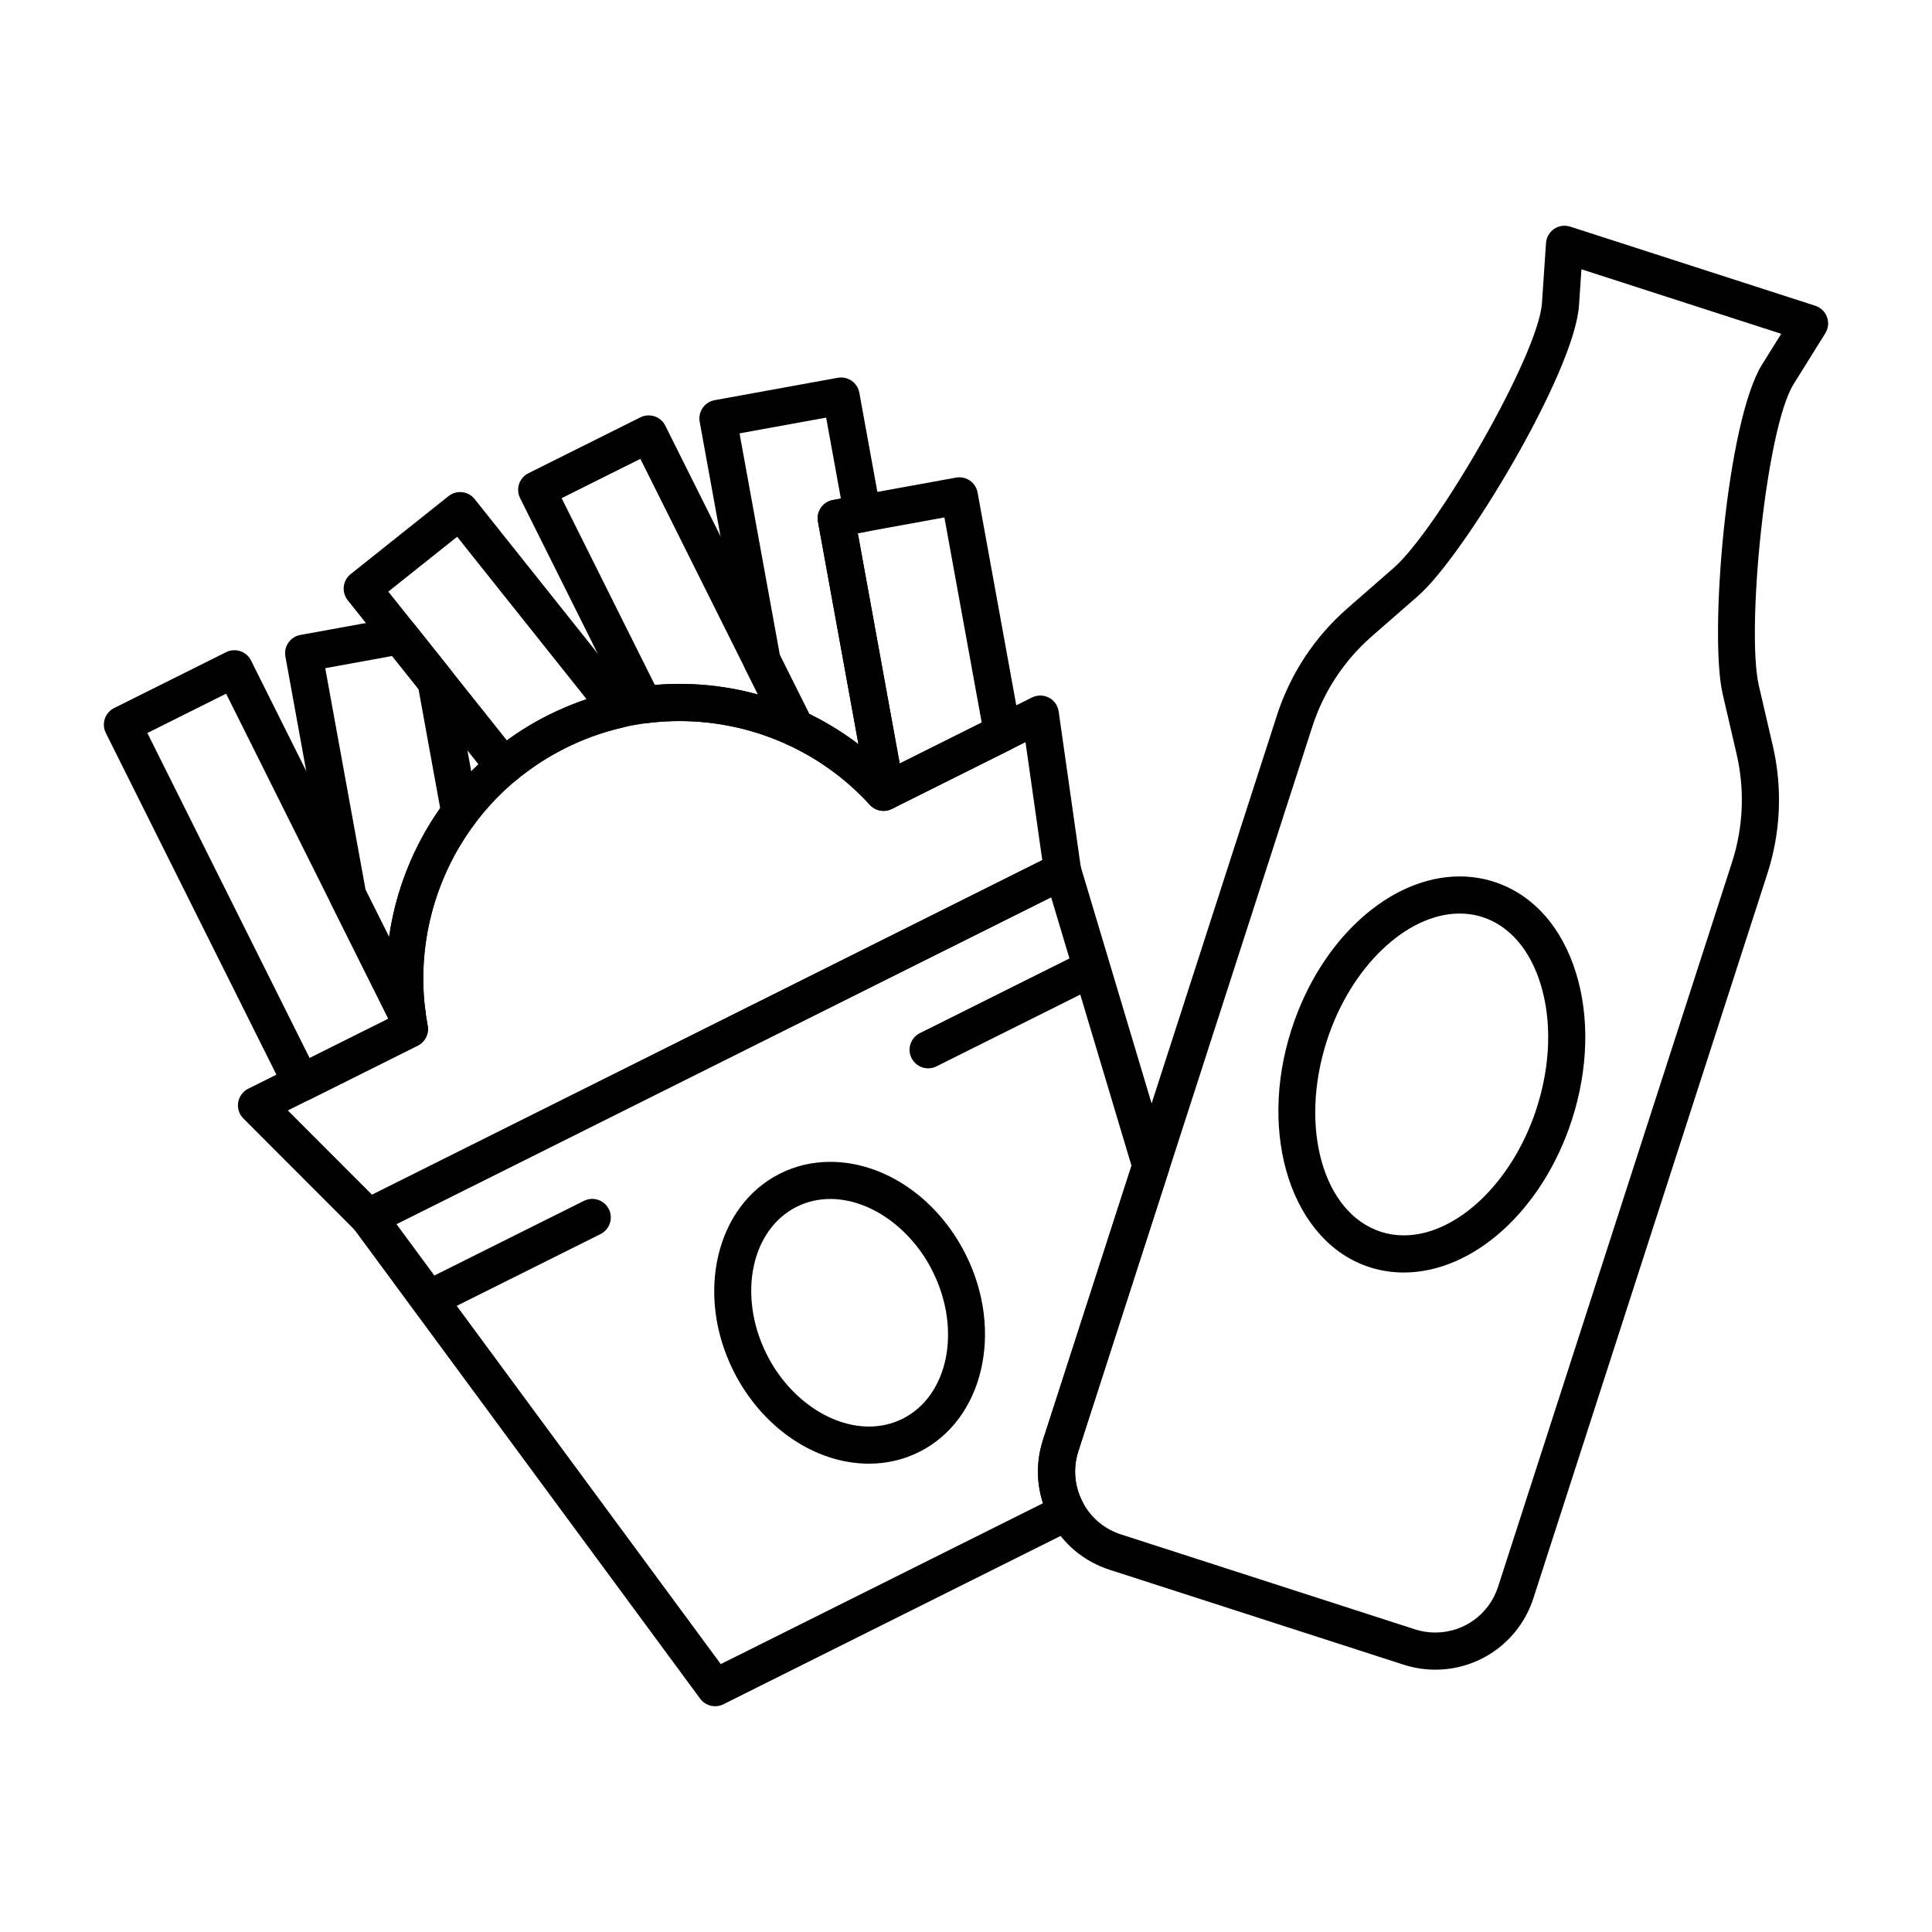 <?xml version="1.0" encoding="UTF-8"?>
<!-- Uploaded to: SVG Repo, www.svgrepo.com, Generator: SVG Repo Mixer Tools -->
<svg fill="#000000" width="800px" height="800px" version="1.1" viewBox="144 144 512 512" xmlns="http://www.w3.org/2000/svg">
 <g>
  <path d="m516.01 481.23c-3.102 0-6.156-0.477-9.07-1.418-20.484-6.617-29.754-34.906-20.66-63.062 7.695-23.84 26.023-40.488 44.57-40.488 3.102 0 6.156 0.477 9.07 1.418 10.246 3.309 17.977 11.914 21.762 24.234 3.598 11.695 3.207 25.484-1.102 38.828-7.695 23.836-26.027 40.488-44.57 40.488zm14.84-95.133c-14.102 0-28.906 14.16-35.207 33.672-7.426 22.996-1 45.727 14.32 50.676 1.938 0.625 3.969 0.941 6.047 0.941 14.102 0 28.906-14.16 35.207-33.672 3.691-11.438 4.07-23.129 1.059-32.91-2.816-9.16-8.281-15.469-15.383-17.762-1.934-0.629-3.969-0.945-6.043-0.945z"/>
  <path d="m333.51 596.17c-1.523 0-3.008-0.707-3.961-2l-91.883-124.65c-0.859-1.168-1.164-2.66-0.824-4.07s1.285-2.602 2.586-3.25l183.97-91.844c1.301-0.648 2.816-0.691 4.152-0.113 1.332 0.578 2.344 1.715 2.758 3.106l23.418 78.234c0.285 0.957 0.273 1.973-0.031 2.922l-23.922 74.09c-1.488 4.609-1.027 9.492 1.293 13.754 0.637 1.172 0.773 2.555 0.375 3.828-0.402 1.273-1.301 2.332-2.496 2.926l-93.238 46.547c-0.707 0.352-1.457 0.52-2.199 0.52zm-84.453-127.78 85.953 116.61 85.391-42.629c-1.77-5.422-1.785-11.238 0.008-16.797l23.453-72.633-21.301-71.164z"/>
  <path d="m524.36 586.48h-0.004c-2.848 0-5.676-0.445-8.406-1.328l-77.926-25.16c-6.691-2.16-12.23-6.754-15.602-12.938-3.625-6.656-4.34-14.285-2.016-21.484l62.008-192.03c3.539-10.953 9.988-20.75 18.66-28.324l12.301-10.746c11.371-9.93 38.328-56.375 39.262-70.18l1.07-15.879c0.102-1.512 0.895-2.891 2.148-3.742 1.254-0.852 2.828-1.074 4.273-0.609l64.938 20.969c1.441 0.465 2.59 1.57 3.109 2.992 0.52 1.422 0.355 3.008-0.445 4.293l-8.418 13.508c-7.316 11.742-12.609 65.184-9.195 79.887l3.691 15.91c2.606 11.215 2.109 22.934-1.43 33.887l-62.008 192.03c-3.66 11.332-14.113 18.945-26.012 18.945zm38.738-371.12-0.648 9.594c-1.191 17.676-30.449 66.309-42.605 76.926l-12.297 10.746c-7.328 6.402-12.781 14.68-15.77 23.938l-62.008 192.03c-1.488 4.609-1.027 9.492 1.293 13.754 2.156 3.957 5.703 6.898 9.984 8.281l77.926 25.16c1.754 0.566 3.562 0.852 5.383 0.852 7.617 0 14.309-4.875 16.648-12.129l62.008-192.03c2.988-9.258 3.406-19.16 1.207-28.637l-3.691-15.906c-3.652-15.723 1.059-72.281 10.43-87.316l5.086-8.16z"/>
  <path d="m374.28 531.89c-14.359 0-28.457-9.66-35.926-24.617-10.156-20.344-4.602-43.793 12.383-52.273 4.117-2.055 8.594-3.098 13.297-3.098 14.359 0 28.457 9.66 35.926 24.617 10.156 20.344 4.602 43.793-12.383 52.273-4.117 2.055-8.59 3.098-13.297 3.098zm-10.238-70.148c-3.168 0-6.16 0.695-8.902 2.062-12.129 6.055-15.707 23.586-7.977 39.074 5.727 11.469 16.625 19.172 27.121 19.172 3.168 0 6.16-0.695 8.902-2.062 12.129-6.055 15.707-23.586 7.977-39.074-5.727-11.469-16.625-19.172-27.121-19.172z"/>
  <path d="m251.91 417.87c-1.824 0-3.551-1.02-4.402-2.723l-15.734-31.52c-0.207-0.418-0.355-0.859-0.438-1.316l-11.703-64.32c-0.484-2.672 1.285-5.234 3.961-5.723l25.473-4.633c1.781-0.324 3.598 0.355 4.731 1.773l9.582 12.027c0.504 0.637 0.848 1.387 0.992 2.184l6.336 34.824c0.246 1.348-0.082 2.734-0.902 3.832-10.656 14.219-15.402 32.445-13.016 50.012 0.324 2.387-1.125 4.656-3.426 5.363-0.484 0.148-0.973 0.219-1.453 0.219zm-11.02-38.012 6.231 12.484c1.738-12.234 6.352-24.047 13.523-34.207l-5.738-31.535-6.977-8.754-17.738 3.227z"/>
  <path d="m223.85 435.92c-0.527 0-1.051-0.082-1.559-0.254-1.238-0.414-2.262-1.301-2.844-2.469l-47.402-94.953c-0.582-1.168-0.68-2.519-0.266-3.758 0.414-1.238 1.301-2.262 2.469-2.844l29.672-14.812c1.168-0.582 2.519-0.68 3.758-0.266s2.262 1.301 2.844 2.469l45.789 91.719c0.242 0.48 0.402 1 0.473 1.535 0.184 1.355 0.359 2.461 0.555 3.488 0.41 2.164-0.668 4.336-2.637 5.32l-28.652 14.305c-0.688 0.348-1.441 0.52-2.199 0.52zm-40.801-97.668 43.008 86.148 20.867-10.418-43.008-86.148z"/>
  <path d="m277.51 352c-0.168 0-0.332-0.008-0.5-0.027-1.316-0.137-2.523-0.793-3.348-1.828l-37.516-47.082c-0.812-1.02-1.188-2.32-1.043-3.621 0.148-1.297 0.801-2.481 1.824-3.297l25.938-20.668c1.02-0.812 2.32-1.191 3.621-1.043 1.297 0.148 2.481 0.801 3.297 1.824l41.98 52.688c1.055 1.32 1.355 3.094 0.797 4.688-0.559 1.598-1.895 2.793-3.543 3.172-5.266 1.211-10.379 3.043-15.195 5.449-4.684 2.34-9.113 5.231-13.164 8.602-0.891 0.746-2.004 1.145-3.148 1.145zm-30.602-51.219 31.418 39.43c3.512-2.559 7.227-4.82 11.098-6.754 3.238-1.617 6.594-3.008 10.031-4.16l-34.305-43.051z"/>
  <path d="m378.15 358.89c-1.352 0-2.684-0.559-3.641-1.605-6.129-6.731-13.453-12.086-21.773-15.922-1.016-0.469-1.844-1.27-2.344-2.269l-8.832-17.688c-0.207-0.418-0.355-0.859-0.438-1.316l-11.699-64.32c-0.234-1.285 0.055-2.609 0.797-3.68 0.742-1.074 1.883-1.805 3.164-2.039l32.629-5.934c1.285-0.23 2.609 0.055 3.68 0.797 1.074 0.742 1.805 1.883 2.039 3.164l5.664 31.133c0.234 1.285-0.055 2.609-0.797 3.68-0.742 1.074-1.883 1.805-3.164 2.039l-2.109 0.383 12.273 67.477c0.391 2.152-0.688 4.305-2.644 5.281l-0.613 0.309c-0.695 0.34-1.445 0.512-2.191 0.512zm-19.711-25.715c4.644 2.266 9.004 4.953 13.059 8.047l-10.73-58.996c-0.234-1.285 0.055-2.609 0.797-3.68 0.742-1.074 1.883-1.805 3.164-2.039l2.109-0.383-3.902-21.453-22.949 4.176 10.695 58.793z"/>
  <path d="m354.79 341.81c-0.695 0-1.398-0.148-2.059-0.453-11.602-5.348-24.82-7.367-37.418-5.703-2.082 0.273-4.106-0.801-5.047-2.68l-28.434-56.961c-1.215-2.43-0.227-5.387 2.203-6.602l29.672-14.812c1.168-0.582 2.519-0.676 3.758-0.266 1.238 0.414 2.262 1.301 2.844 2.469l38.699 77.516c0.457 0.746 0.723 1.629 0.723 2.57 0 2.707-2.188 4.906-4.891 4.922h-0.051zm-30.641-16.574c6.965 0 13.977 0.961 20.734 2.82l-31.18-62.453-20.867 10.418 24.707 49.496c2.199-0.188 4.406-0.281 6.606-0.281z"/>
  <path d="m378.76 358.58c-0.754 0-1.508-0.172-2.203-0.52-1.383-0.691-2.363-1.996-2.641-3.519l-13.152-72.316c-0.234-1.285 0.055-2.609 0.797-3.68 0.742-1.074 1.883-1.805 3.164-2.039l32.629-5.934c1.285-0.23 2.609 0.055 3.68 0.797 1.074 0.742 1.805 1.883 2.039 3.164l11.426 62.824c0.391 2.152-0.684 4.305-2.644 5.281l-30.902 15.426c-0.688 0.344-1.438 0.516-2.191 0.516zm-7.434-73.277 11.102 61.027 21.734-10.852-9.887-54.352z"/>
  <path d="m241.62 471.53c-1.277 0-2.539-0.496-3.481-1.445l-29.645-29.68c-1.117-1.117-1.629-2.707-1.375-4.269s1.242-2.906 2.66-3.609l37.277-18.609c-4.586-32.836 12.445-65.523 42.367-80.457 10.922-5.453 22.605-8.215 34.73-8.215 20.656 0 40.508 8.234 55.039 22.711l38.297-19.121c1.414-0.707 3.086-0.691 4.484 0.047 1.398 0.734 2.363 2.098 2.586 3.664l5.906 41.531c0.297 2.098-0.777 4.148-2.672 5.094l-183.98 91.84c-0.699 0.352-1.453 0.52-2.199 0.52zm-21.34-33.25 22.316 22.344 177.62-88.676-4.445-31.266-35.434 17.691c-1.969 0.984-4.352 0.539-5.836-1.09-12.852-14.113-31.203-22.203-50.352-22.203-10.586 0-20.789 2.414-30.336 7.18-27.121 13.539-42.125 43.773-36.484 73.52 0.41 2.164-0.668 4.336-2.637 5.32z"/>
  <path d="m259.41 492.3c-1.805 0-3.543-0.996-4.406-2.723-1.215-2.43-0.227-5.387 2.203-6.602l41.543-20.738c2.43-1.215 5.387-0.227 6.602 2.203 1.215 2.43 0.227 5.387-2.203 6.602l-41.543 20.738c-0.707 0.352-1.457 0.52-2.195 0.52z"/>
  <path d="m389.97 427.12c-1.805 0-3.543-0.996-4.406-2.723-1.215-2.43-0.227-5.387 2.203-6.602l41.543-20.738c2.43-1.215 5.387-0.227 6.602 2.203 1.215 2.43 0.227 5.387-2.203 6.602l-41.543 20.738c-0.707 0.352-1.457 0.52-2.195 0.52z"/>
 </g>
</svg>
